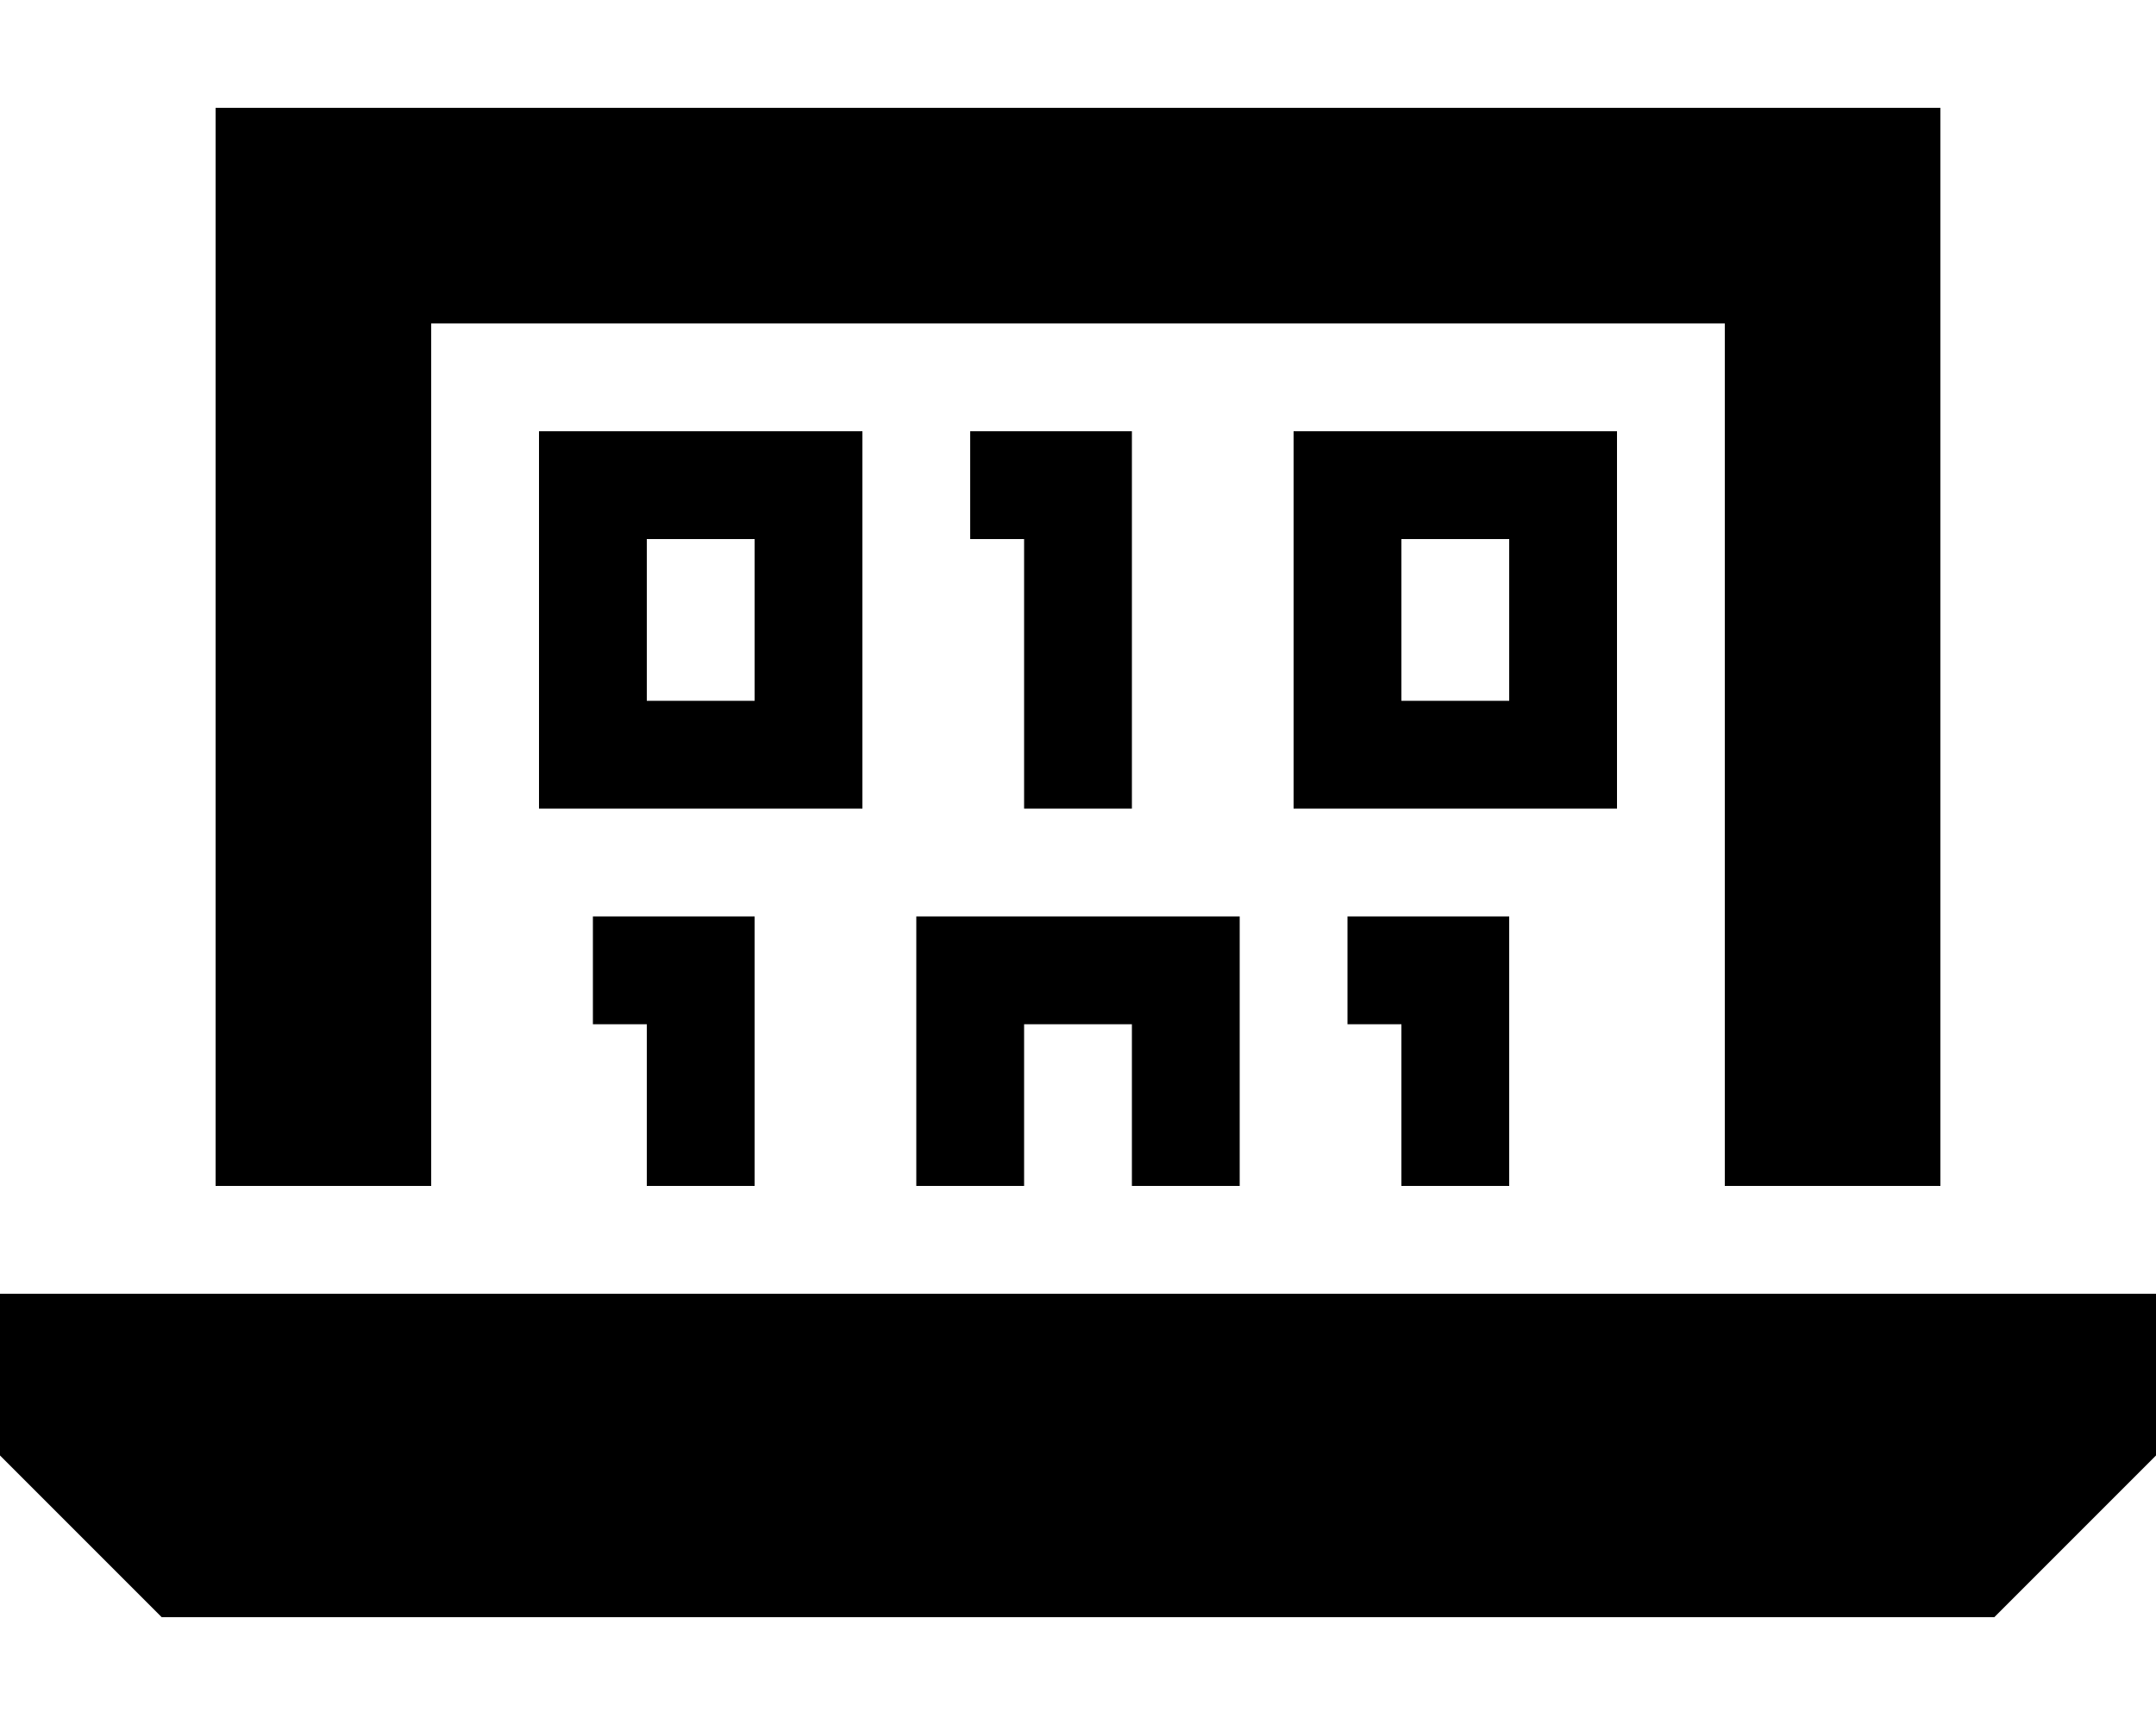<svg xmlns="http://www.w3.org/2000/svg" viewBox="0 0 640 512"><!--! Font Awesome Pro 6.6.0 by @fontawesome - https://fontawesome.com License - https://fontawesome.com/license (Commercial License) Copyright 2024 Fonticons, Inc. --><path d="M64 32l32 0 448 0 32 0 0 32 0 288-64 0 0-256L128 96l0 256-64 0L64 64l0-32zM0 432l0-48 640 0 0 48-48 48L48 480 0 432zM176 128l64 0 16 0 0 16 0 80 0 16-16 0-64 0-16 0 0-16 0-80 0-16 16 0zm16 80l32 0 0-48-32 0 0 48zm112-80l16 0 16 0 0 16 0 80 0 16-32 0 0-16 0-64-16 0 0-32 16 0zm80 0l16 0 64 0 16 0 0 16 0 80 0 16-16 0-64 0-16 0 0-16 0-80 0-16zm32 32l0 48 32 0 0-48-32 0zM192 272l16 0 16 0 0 16 0 64-32 0 0-48-16 0 0-32 16 0zm256 16l0 64-32 0 0-48-16 0 0-32 16 0 16 0 16 0 0 16zm-80 0l0 64-32 0 0-48-32 0 0 48-32 0 0-64 0-16 16 0 64 0 16 0 0 16z"/></svg>